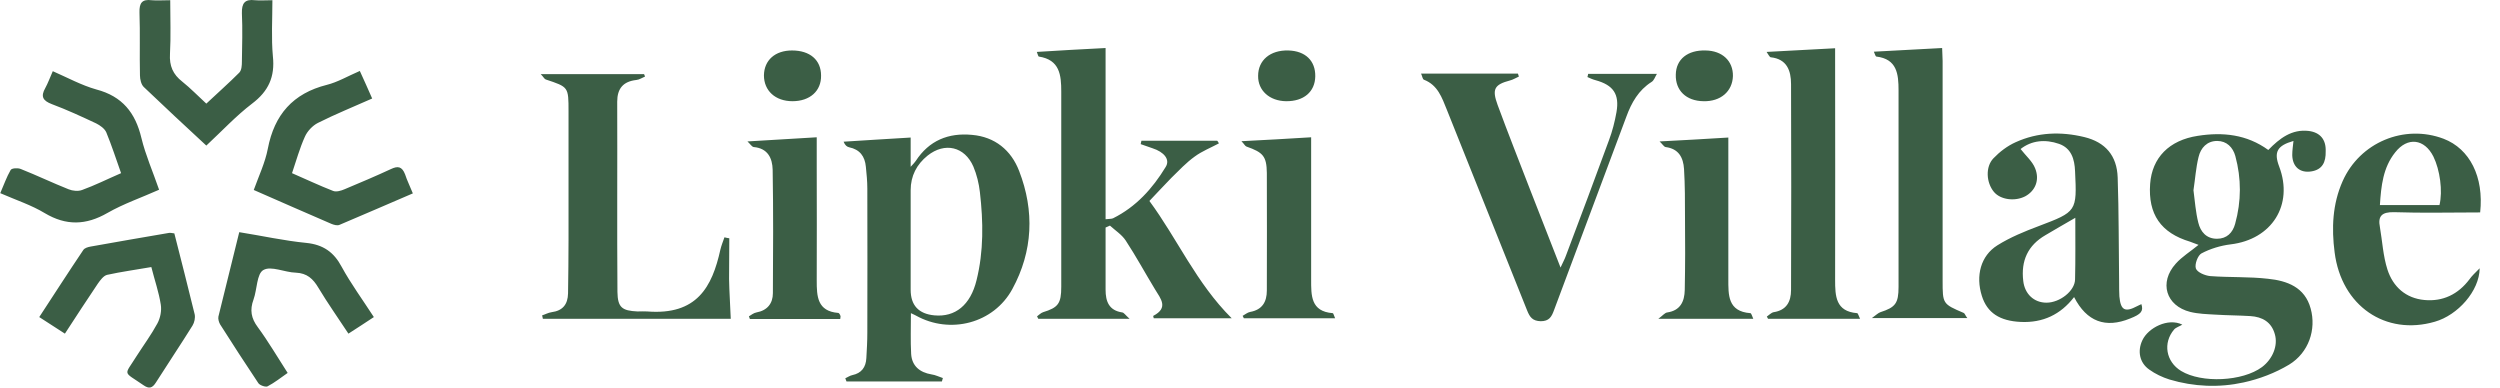 <?xml version="1.0" encoding="UTF-8"?> <svg xmlns="http://www.w3.org/2000/svg" width="129" height="20" viewBox="0 0 129 20" fill="none"> <path d="M50.151 6.959C48.939 6.845 47.94 7.248 47.253 8.305C47.203 8.381 47.14 8.444 46.99 8.607C46.99 7.991 46.99 7.525 46.99 7.097C45.803 7.172 44.666 7.235 43.529 7.311C43.604 7.5 43.704 7.575 43.817 7.6C44.367 7.714 44.629 8.066 44.679 8.607C44.716 8.985 44.754 9.35 44.754 9.728C44.766 12.207 44.754 14.687 44.754 17.166C44.754 17.607 44.729 18.035 44.704 18.475C44.679 18.953 44.454 19.256 43.979 19.356C43.854 19.381 43.729 19.47 43.617 19.52C43.642 19.57 43.654 19.633 43.679 19.683C44.504 19.683 45.329 19.683 46.153 19.683C46.965 19.683 47.79 19.683 48.602 19.683C48.614 19.621 48.639 19.57 48.652 19.507C48.452 19.444 48.265 19.344 48.065 19.319C47.465 19.218 47.053 18.89 47.015 18.261C46.978 17.581 47.003 16.902 47.003 16.159C47.128 16.222 47.203 16.247 47.265 16.285C49.027 17.267 51.276 16.688 52.238 14.913C53.3 12.962 53.387 10.886 52.587 8.821C52.175 7.751 51.338 7.059 50.151 6.959ZM50.389 14.46C50.076 15.744 49.289 16.373 48.215 16.273C47.403 16.197 46.99 15.757 46.99 14.951C46.99 14.12 46.99 13.277 46.99 12.446C46.99 11.565 46.99 10.697 46.99 9.816C46.99 9.073 47.303 8.481 47.865 8.028C48.752 7.324 49.776 7.563 50.226 8.595C50.401 9.01 50.514 9.476 50.563 9.916C50.738 11.439 50.763 12.962 50.389 14.46ZM60.446 9.174C60.834 8.796 61.208 8.393 61.646 8.079C62.02 7.802 62.47 7.626 62.895 7.399C62.87 7.349 62.845 7.298 62.807 7.261C61.508 7.261 60.196 7.261 58.897 7.261C58.884 7.324 58.872 7.386 58.859 7.437C59.059 7.512 59.259 7.575 59.472 7.651C60.059 7.84 60.396 8.23 60.146 8.62C59.472 9.728 58.622 10.671 57.435 11.263C57.348 11.301 57.248 11.288 57.048 11.313C57.048 9.79 57.048 8.318 57.048 6.845C57.048 5.373 57.048 3.9 57.048 2.478C55.811 2.541 54.674 2.604 53.5 2.679C53.55 2.818 53.575 2.906 53.599 2.918C54.687 3.082 54.761 3.875 54.761 4.731C54.761 6.128 54.761 7.525 54.761 8.922C54.761 10.886 54.761 12.836 54.761 14.8C54.761 15.668 54.599 15.87 53.824 16.109C53.712 16.147 53.612 16.247 53.512 16.323C53.537 16.361 53.55 16.411 53.575 16.449C55.074 16.449 56.586 16.449 58.285 16.449C58.06 16.247 57.997 16.134 57.91 16.122C57.223 16.021 57.048 15.555 57.048 14.951C57.048 14.347 57.048 13.743 57.048 13.139C57.048 12.673 57.048 12.207 57.048 11.741C57.123 11.704 57.198 11.678 57.273 11.641C57.548 11.892 57.885 12.106 58.085 12.409C58.622 13.227 59.084 14.082 59.597 14.926C59.896 15.417 60.309 15.882 59.509 16.298C59.497 16.298 59.522 16.373 59.534 16.424C60.834 16.424 62.145 16.424 63.557 16.424C61.721 14.598 60.758 12.333 59.309 10.37C59.734 9.929 60.084 9.539 60.446 9.174ZM119.13 6.757C118.255 6.656 117.631 7.135 117.044 7.739C115.932 6.933 114.695 6.807 113.408 7.009C111.921 7.235 111.046 8.142 110.947 9.488C110.834 11.049 111.496 12.018 113.008 12.471C113.158 12.522 113.295 12.585 113.445 12.635C113.033 12.975 112.596 13.239 112.271 13.604C111.396 14.573 111.759 15.782 113.021 16.096C113.433 16.197 113.883 16.21 114.32 16.235C114.92 16.273 115.519 16.273 116.119 16.31C116.731 16.348 117.206 16.612 117.381 17.242C117.556 17.833 117.268 18.526 116.719 18.941C115.719 19.683 113.608 19.784 112.546 19.142C111.759 18.664 111.596 17.695 112.183 17.003C112.283 16.889 112.471 16.839 112.608 16.751C111.871 16.386 110.847 16.915 110.547 17.556C110.284 18.11 110.397 18.714 110.897 19.067C111.209 19.293 111.584 19.47 111.946 19.583C113.208 19.96 114.507 20.011 115.769 19.734C116.581 19.558 117.406 19.243 118.118 18.815C119.13 18.198 119.53 17.003 119.23 15.92C118.93 14.812 118.006 14.485 117.031 14.385C116.044 14.271 115.045 14.322 114.045 14.246C113.783 14.221 113.383 14.057 113.308 13.856C113.233 13.642 113.408 13.176 113.595 13.076C114.045 12.836 114.582 12.673 115.094 12.61C117.231 12.358 118.355 10.571 117.606 8.595C117.318 7.84 117.506 7.512 118.343 7.273C118.318 7.512 118.28 7.764 118.28 8.003C118.293 8.607 118.68 8.935 119.255 8.846C119.842 8.758 120.017 8.356 120.005 7.814C120.03 7.198 119.717 6.833 119.13 6.757ZM115.332 11.553C115.207 12.006 114.907 12.32 114.395 12.32C113.845 12.32 113.545 11.955 113.433 11.49C113.295 10.948 113.258 10.382 113.183 9.816C113.27 9.249 113.308 8.658 113.445 8.104C113.558 7.626 113.883 7.273 114.407 7.273C114.895 7.273 115.219 7.6 115.344 8.054C115.657 9.211 115.657 10.382 115.332 11.553ZM81.911 3.975C82.048 4.038 82.186 4.101 82.335 4.139C83.248 4.391 83.572 4.857 83.41 5.788C83.323 6.279 83.198 6.77 83.023 7.235C82.298 9.224 81.548 11.213 80.799 13.201C80.736 13.378 80.649 13.529 80.524 13.806C79.974 12.396 79.462 11.087 78.95 9.778C78.387 8.318 77.813 6.87 77.275 5.41C76.976 4.592 77.113 4.366 77.913 4.152C78.075 4.114 78.225 4.013 78.375 3.95C78.362 3.9 78.337 3.85 78.325 3.799C76.676 3.799 75.039 3.799 73.327 3.799C73.39 3.925 73.402 4.089 73.477 4.114C74.189 4.391 74.402 5.033 74.652 5.65C76.026 9.111 77.425 12.559 78.8 16.021C78.937 16.361 79.075 16.562 79.499 16.575C79.937 16.575 80.062 16.348 80.186 16.008C81.423 12.673 82.685 9.35 83.922 6.015C84.185 5.297 84.547 4.655 85.222 4.227C85.347 4.152 85.397 3.975 85.496 3.812C84.247 3.812 83.098 3.812 81.948 3.812C81.948 3.862 81.923 3.913 81.911 3.975ZM110.497 15.694C110.422 15.731 110.347 15.757 110.284 15.794C109.647 16.134 109.422 16.008 109.36 15.291C109.347 15.064 109.347 14.838 109.347 14.598C109.322 12.786 109.335 10.974 109.272 9.161C109.235 8.028 108.635 7.336 107.548 7.072C106.349 6.782 105.149 6.82 104.012 7.336C103.588 7.525 103.188 7.827 102.863 8.167C102.438 8.607 102.488 9.425 102.888 9.904C103.225 10.306 103.962 10.407 104.5 10.13C105.012 9.853 105.262 9.3 105.012 8.683C104.874 8.33 104.537 8.041 104.262 7.689C104.825 7.248 105.524 7.172 106.249 7.424C106.886 7.651 107.048 8.217 107.073 8.834C107.173 10.911 107.161 10.923 105.199 11.666C104.462 11.943 103.725 12.245 103.063 12.66C102.201 13.201 101.938 14.233 102.263 15.266C102.538 16.147 103.188 16.562 104.275 16.612C105.412 16.663 106.324 16.235 107.023 15.329C107.673 16.6 108.648 16.952 109.91 16.436C110.484 16.21 110.609 16.059 110.497 15.694ZM107.073 14.422C107.061 15.014 106.286 15.618 105.599 15.618C104.949 15.618 104.475 15.165 104.4 14.498C104.275 13.453 104.637 12.66 105.549 12.132C106.024 11.855 106.511 11.565 107.086 11.238C107.086 12.345 107.098 13.39 107.073 14.422ZM37.632 12.295C37.545 12.283 37.47 12.27 37.382 12.245C37.307 12.459 37.22 12.673 37.17 12.887C36.745 14.812 35.958 16.273 33.397 16.071C33.234 16.059 33.059 16.071 32.897 16.071C32.097 16.033 31.873 15.87 31.86 15.064C31.835 11.792 31.86 8.519 31.848 5.247C31.848 4.567 32.16 4.202 32.835 4.127C32.985 4.114 33.135 4.013 33.284 3.95C33.272 3.913 33.247 3.862 33.234 3.824C31.498 3.824 29.761 3.824 27.9 3.824C28.049 3.975 28.087 4.076 28.162 4.101C29.336 4.492 29.336 4.479 29.336 5.75C29.336 7.965 29.336 10.168 29.336 12.383C29.336 13.302 29.324 14.221 29.311 15.14C29.299 15.706 29.037 16.033 28.462 16.109C28.287 16.134 28.137 16.222 27.974 16.273C27.987 16.335 28 16.386 28.012 16.449C31.235 16.449 34.459 16.449 37.707 16.449C37.682 15.757 37.632 15.077 37.62 14.397C37.62 13.68 37.632 12.988 37.632 12.295ZM123.528 10.948C125.002 10.999 126.464 10.961 127.976 10.961C128.176 9.123 127.438 7.676 126.089 7.16C124.053 6.392 121.766 7.349 120.879 9.35C120.354 10.533 120.304 11.779 120.467 13.025C120.817 15.782 123.091 17.342 125.639 16.6C126.826 16.26 127.938 15.014 127.951 13.843C127.701 14.095 127.551 14.233 127.426 14.41C126.839 15.19 126.052 15.568 125.102 15.48C124.14 15.392 123.478 14.8 123.191 13.906C122.966 13.201 122.928 12.446 122.803 11.716C122.691 11.15 122.903 10.936 123.528 10.948ZM123.59 7.865C124.228 7.047 125.102 7.16 125.564 8.079C125.902 8.771 126.052 9.853 125.877 10.583C124.877 10.583 123.878 10.583 122.803 10.583C122.866 9.589 122.966 8.645 123.59 7.865ZM95.829 16.159C94.717 16.071 94.692 15.278 94.692 14.435C94.704 10.684 94.692 6.933 94.692 3.183C94.692 2.943 94.692 2.692 94.692 2.49C93.493 2.553 92.368 2.616 91.156 2.679C91.244 2.805 91.306 2.943 91.369 2.956C92.206 3.044 92.418 3.648 92.418 4.341C92.431 7.877 92.431 11.427 92.418 14.963C92.418 15.568 92.181 16.008 91.519 16.109C91.394 16.134 91.281 16.26 91.169 16.335C91.194 16.373 91.206 16.411 91.231 16.449C92.78 16.449 94.33 16.449 95.979 16.449C95.904 16.285 95.866 16.159 95.829 16.159ZM101.326 16.147C100.239 15.681 100.239 15.681 100.239 14.473C100.239 10.697 100.239 6.921 100.239 3.145C100.239 2.906 100.214 2.667 100.214 2.478C99.015 2.541 97.878 2.604 96.691 2.667C96.754 2.818 96.778 2.906 96.816 2.918C97.89 3.044 97.965 3.824 97.965 4.668C97.965 6.216 97.965 7.751 97.965 9.3C97.965 11.137 97.965 12.975 97.965 14.8C97.965 15.656 97.803 15.857 97.028 16.109C96.916 16.147 96.816 16.247 96.591 16.411C98.34 16.411 99.889 16.411 101.514 16.411C101.401 16.273 101.389 16.172 101.326 16.147ZM20.178 8.721C19.391 9.086 18.592 9.425 17.779 9.765C17.605 9.841 17.355 9.916 17.192 9.853C16.48 9.577 15.793 9.249 15.068 8.935C15.293 8.268 15.468 7.638 15.73 7.059C15.855 6.77 16.13 6.48 16.405 6.342C17.305 5.889 18.242 5.511 19.204 5.083C18.979 4.567 18.779 4.127 18.567 3.661C17.929 3.938 17.417 4.24 16.867 4.378C15.118 4.819 14.156 5.914 13.819 7.676C13.681 8.393 13.357 9.073 13.094 9.803C14.481 10.407 15.78 10.986 17.105 11.553C17.23 11.603 17.405 11.653 17.517 11.603C18.779 11.074 20.028 10.521 21.303 9.979C21.153 9.602 21.003 9.312 20.903 8.998C20.741 8.582 20.528 8.557 20.178 8.721ZM8.996 12.043C8.884 12.031 8.796 12.006 8.721 12.018C7.372 12.245 6.023 12.484 4.673 12.723C4.536 12.748 4.361 12.799 4.299 12.899C3.536 14.032 2.799 15.178 2.025 16.361C2.487 16.663 2.887 16.915 3.349 17.216C3.949 16.298 4.486 15.467 5.048 14.636C5.173 14.46 5.336 14.233 5.523 14.183C6.26 14.02 7.022 13.919 7.809 13.78C7.984 14.473 8.197 15.077 8.297 15.719C8.347 16.033 8.272 16.411 8.122 16.688C7.809 17.267 7.41 17.808 7.047 18.375C6.398 19.419 6.323 19.13 7.397 19.872C7.684 20.074 7.859 20.036 8.047 19.734C8.671 18.752 9.321 17.783 9.933 16.801C10.033 16.638 10.083 16.398 10.046 16.222C9.708 14.825 9.346 13.428 8.996 12.043ZM5.548 10.986C6.385 10.508 7.31 10.193 8.209 9.79C7.884 8.846 7.51 8.003 7.297 7.122C6.985 5.813 6.31 4.97 4.973 4.617C4.211 4.403 3.499 4.013 2.724 3.673C2.574 4.013 2.474 4.29 2.337 4.542C2.087 4.982 2.212 5.196 2.674 5.373C3.449 5.662 4.211 6.015 4.961 6.367C5.161 6.468 5.398 6.631 5.486 6.833C5.76 7.5 5.985 8.192 6.248 8.935C5.523 9.249 4.898 9.564 4.236 9.803C4.036 9.879 3.749 9.853 3.536 9.765C2.712 9.438 1.9 9.048 1.075 8.721C0.925 8.658 0.613 8.67 0.55 8.771C0.338 9.136 0.201 9.539 0.013 9.967C0.85 10.332 1.625 10.583 2.312 10.999C3.412 11.653 4.436 11.628 5.548 10.986ZM14.081 2.906C13.994 1.962 14.056 1.005 14.056 0.011C13.694 0.011 13.419 0.036 13.157 0.011C12.632 -0.052 12.47 0.162 12.482 0.678C12.52 1.509 12.495 2.339 12.482 3.17C12.482 3.371 12.47 3.623 12.345 3.749C11.807 4.29 11.233 4.794 10.646 5.347C10.208 4.945 9.833 4.554 9.409 4.215C8.921 3.837 8.734 3.397 8.771 2.78C8.821 1.874 8.784 0.967 8.784 0.011C8.397 0.011 8.109 0.036 7.822 0.011C7.322 -0.052 7.185 0.162 7.197 0.64C7.235 1.723 7.197 2.805 7.222 3.887C7.222 4.089 7.285 4.366 7.422 4.492C8.472 5.498 9.534 6.48 10.646 7.512C11.47 6.745 12.182 5.977 13.007 5.347C13.856 4.706 14.194 3.963 14.081 2.906ZM15.806 12.534C14.656 12.421 13.532 12.169 12.345 11.98C11.97 13.478 11.62 14.913 11.27 16.335C11.245 16.461 11.295 16.625 11.358 16.738C12.007 17.758 12.657 18.765 13.332 19.772C13.407 19.885 13.707 19.986 13.806 19.935C14.169 19.746 14.481 19.495 14.843 19.243C14.306 18.412 13.844 17.619 13.307 16.889C12.957 16.424 12.882 15.996 13.082 15.454C13.269 14.938 13.244 14.12 13.594 13.931C13.994 13.705 14.694 14.057 15.268 14.07C15.843 14.095 16.155 14.385 16.43 14.85C16.905 15.643 17.442 16.398 17.979 17.216C18.442 16.915 18.841 16.663 19.291 16.361C18.704 15.454 18.104 14.636 17.63 13.768C17.23 13.013 16.68 12.623 15.806 12.534ZM90.319 16.159C89.145 16.071 89.182 15.215 89.182 14.385C89.182 12.157 89.182 9.916 89.182 7.689C89.182 7.475 89.182 7.261 89.182 7.097C87.97 7.172 86.871 7.235 85.634 7.298C85.784 7.437 85.859 7.575 85.946 7.588C86.621 7.676 86.858 8.129 86.896 8.721C86.946 9.551 86.946 10.382 86.946 11.213C86.958 12.459 86.958 13.717 86.933 14.963C86.921 15.555 86.708 16.021 86.034 16.122C85.909 16.134 85.809 16.273 85.571 16.449C87.308 16.449 88.857 16.449 90.469 16.449C90.406 16.31 90.369 16.159 90.319 16.159ZM43.255 16.147C42.168 16.059 42.143 15.291 42.143 14.473C42.155 12.534 42.143 10.596 42.143 8.658C42.143 8.116 42.143 7.588 42.143 7.084C40.943 7.16 39.819 7.223 38.569 7.298C38.719 7.437 38.794 7.575 38.894 7.588C39.619 7.651 39.856 8.167 39.869 8.758C39.906 10.886 39.894 13.013 39.881 15.127C39.881 15.656 39.594 16.021 39.032 16.122C38.894 16.147 38.769 16.247 38.644 16.323C38.657 16.373 38.682 16.411 38.694 16.461C40.243 16.461 41.78 16.461 43.355 16.461C43.367 16.373 43.38 16.323 43.367 16.298C43.342 16.222 43.292 16.147 43.255 16.147ZM68.767 16.159C67.63 16.071 67.655 15.241 67.655 14.422C67.655 12.207 67.655 10.005 67.655 7.789C67.655 7.55 67.655 7.298 67.655 7.084C66.443 7.16 65.306 7.223 64.057 7.286C64.207 7.437 64.244 7.537 64.319 7.563C65.181 7.865 65.356 8.066 65.369 8.922C65.381 10.948 65.369 12.962 65.369 14.989C65.369 15.58 65.131 15.983 64.507 16.096C64.369 16.122 64.257 16.222 64.119 16.298C64.144 16.335 64.157 16.373 64.182 16.424C65.731 16.424 67.28 16.424 68.892 16.424C68.83 16.285 68.805 16.159 68.767 16.159ZM40.893 5.222C41.793 5.222 42.38 4.693 42.367 3.9C42.367 3.094 41.793 2.604 40.868 2.604C39.994 2.604 39.431 3.107 39.419 3.887C39.419 4.68 40.006 5.222 40.893 5.222ZM87.895 5.222C88.782 5.247 89.394 4.718 89.419 3.925C89.432 3.145 88.87 2.616 88.008 2.604C87.083 2.578 86.484 3.057 86.471 3.85C86.446 4.668 87.008 5.209 87.895 5.222ZM66.356 5.222C67.268 5.234 67.855 4.743 67.868 3.938C67.88 3.132 67.355 2.629 66.481 2.604C65.544 2.578 64.919 3.107 64.919 3.913C64.906 4.668 65.506 5.209 66.356 5.222Z" fill="#3B5E45"></path> </svg> 